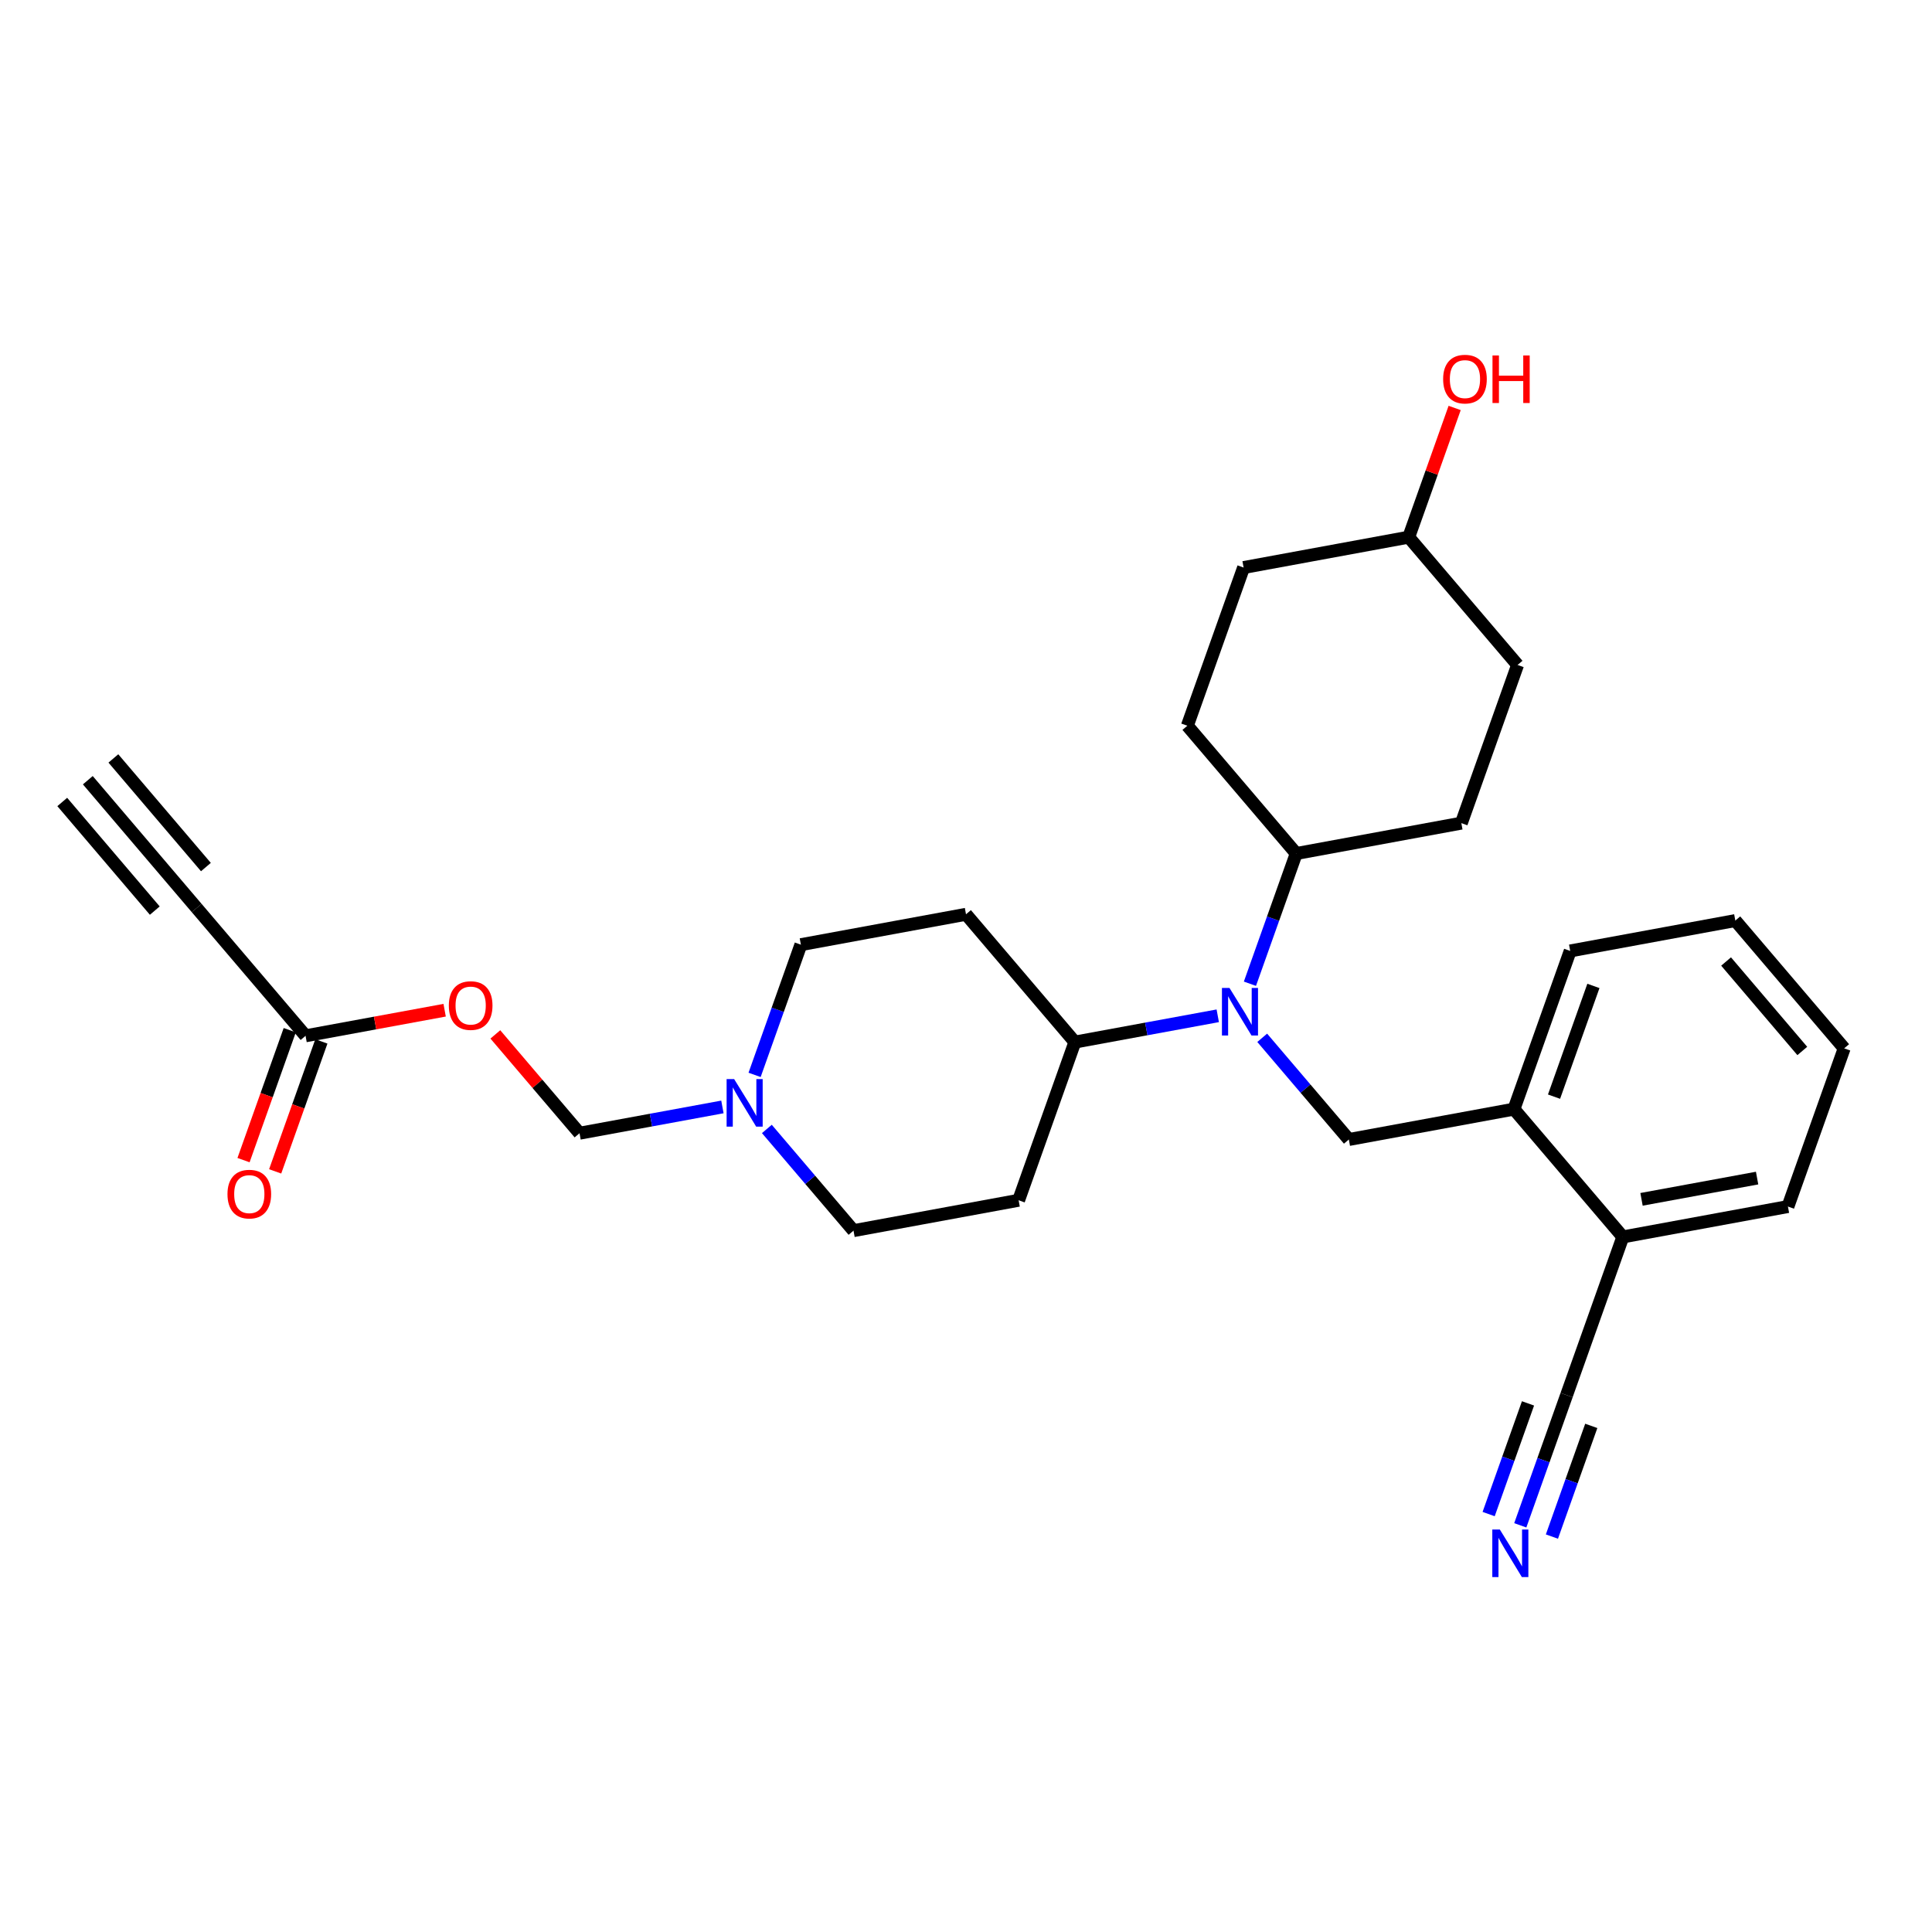 <?xml version='1.0' encoding='iso-8859-1'?>
<svg version='1.1' baseProfile='full'
              xmlns='http://www.w3.org/2000/svg'
                      xmlns:rdkit='http://www.rdkit.org/xml'
                      xmlns:xlink='http://www.w3.org/1999/xlink'
                  xml:space='preserve'
width='300px' height='300px' viewBox='0 0 300 300'>
<!-- END OF HEADER -->
<rect style='opacity:1.0;fill:#FFFFFF;stroke:none' width='300' height='300' x='0' y='0'> </rect>
<rect style='opacity:1.0;fill:#FFFFFF;stroke:none' width='300' height='300' x='0' y='0'> </rect>
<path class='bond-0 atom-0 atom-1' d='M 13.636,121.15 L 30.541,140.995' style='fill:none;fill-rule:evenodd;stroke:#000000;stroke-width:2.0px;stroke-linecap:butt;stroke-linejoin:miter;stroke-opacity:1' />
<path class='bond-0 atom-0 atom-1' d='M 9.667,124.531 L 24.036,141.399' style='fill:none;fill-rule:evenodd;stroke:#000000;stroke-width:2.0px;stroke-linecap:butt;stroke-linejoin:miter;stroke-opacity:1' />
<path class='bond-0 atom-0 atom-1' d='M 17.605,117.769 L 31.974,134.637' style='fill:none;fill-rule:evenodd;stroke:#000000;stroke-width:2.0px;stroke-linecap:butt;stroke-linejoin:miter;stroke-opacity:1' />
<path class='bond-1 atom-1 atom-2' d='M 30.541,140.995 L 47.446,160.84' style='fill:none;fill-rule:evenodd;stroke:#000000;stroke-width:2.0px;stroke-linecap:butt;stroke-linejoin:miter;stroke-opacity:1' />
<path class='bond-2 atom-2 atom-3' d='M 44.99,159.967 L 41.402,170.055' style='fill:none;fill-rule:evenodd;stroke:#000000;stroke-width:2.0px;stroke-linecap:butt;stroke-linejoin:miter;stroke-opacity:1' />
<path class='bond-2 atom-2 atom-3' d='M 41.402,170.055 L 37.815,180.144' style='fill:none;fill-rule:evenodd;stroke:#FF0000;stroke-width:2.0px;stroke-linecap:butt;stroke-linejoin:miter;stroke-opacity:1' />
<path class='bond-2 atom-2 atom-3' d='M 49.902,161.713 L 46.315,171.802' style='fill:none;fill-rule:evenodd;stroke:#000000;stroke-width:2.0px;stroke-linecap:butt;stroke-linejoin:miter;stroke-opacity:1' />
<path class='bond-2 atom-2 atom-3' d='M 46.315,171.802 L 42.727,181.891' style='fill:none;fill-rule:evenodd;stroke:#FF0000;stroke-width:2.0px;stroke-linecap:butt;stroke-linejoin:miter;stroke-opacity:1' />
<path class='bond-3 atom-2 atom-4' d='M 47.446,160.84 L 58.245,158.853' style='fill:none;fill-rule:evenodd;stroke:#000000;stroke-width:2.0px;stroke-linecap:butt;stroke-linejoin:miter;stroke-opacity:1' />
<path class='bond-3 atom-2 atom-4' d='M 58.245,158.853 L 69.044,156.866' style='fill:none;fill-rule:evenodd;stroke:#FF0000;stroke-width:2.0px;stroke-linecap:butt;stroke-linejoin:miter;stroke-opacity:1' />
<path class='bond-4 atom-4 atom-5' d='M 76.917,160.622 L 83.453,168.295' style='fill:none;fill-rule:evenodd;stroke:#FF0000;stroke-width:2.0px;stroke-linecap:butt;stroke-linejoin:miter;stroke-opacity:1' />
<path class='bond-4 atom-4 atom-5' d='M 83.453,168.295 L 89.989,175.967' style='fill:none;fill-rule:evenodd;stroke:#000000;stroke-width:2.0px;stroke-linecap:butt;stroke-linejoin:miter;stroke-opacity:1' />
<path class='bond-5 atom-5 atom-6' d='M 89.989,175.967 L 101.083,173.926' style='fill:none;fill-rule:evenodd;stroke:#000000;stroke-width:2.0px;stroke-linecap:butt;stroke-linejoin:miter;stroke-opacity:1' />
<path class='bond-5 atom-5 atom-6' d='M 101.083,173.926 L 112.176,171.885' style='fill:none;fill-rule:evenodd;stroke:#0000FF;stroke-width:2.0px;stroke-linecap:butt;stroke-linejoin:miter;stroke-opacity:1' />
<path class='bond-6 atom-6 atom-7' d='M 117.172,166.907 L 120.767,156.797' style='fill:none;fill-rule:evenodd;stroke:#0000FF;stroke-width:2.0px;stroke-linecap:butt;stroke-linejoin:miter;stroke-opacity:1' />
<path class='bond-6 atom-6 atom-7' d='M 120.767,156.797 L 124.361,146.687' style='fill:none;fill-rule:evenodd;stroke:#000000;stroke-width:2.0px;stroke-linecap:butt;stroke-linejoin:miter;stroke-opacity:1' />
<path class='bond-28 atom-28 atom-6' d='M 132.532,191.095 L 125.806,183.198' style='fill:none;fill-rule:evenodd;stroke:#000000;stroke-width:2.0px;stroke-linecap:butt;stroke-linejoin:miter;stroke-opacity:1' />
<path class='bond-28 atom-28 atom-6' d='M 125.806,183.198 L 119.079,175.302' style='fill:none;fill-rule:evenodd;stroke:#0000FF;stroke-width:2.0px;stroke-linecap:butt;stroke-linejoin:miter;stroke-opacity:1' />
<path class='bond-7 atom-7 atom-8' d='M 124.361,146.687 L 150,141.97' style='fill:none;fill-rule:evenodd;stroke:#000000;stroke-width:2.0px;stroke-linecap:butt;stroke-linejoin:miter;stroke-opacity:1' />
<path class='bond-8 atom-8 atom-9' d='M 150,141.97 L 166.905,161.815' style='fill:none;fill-rule:evenodd;stroke:#000000;stroke-width:2.0px;stroke-linecap:butt;stroke-linejoin:miter;stroke-opacity:1' />
<path class='bond-9 atom-9 atom-10' d='M 166.905,161.815 L 177.998,159.773' style='fill:none;fill-rule:evenodd;stroke:#000000;stroke-width:2.0px;stroke-linecap:butt;stroke-linejoin:miter;stroke-opacity:1' />
<path class='bond-9 atom-9 atom-10' d='M 177.998,159.773 L 189.092,157.732' style='fill:none;fill-rule:evenodd;stroke:#0000FF;stroke-width:2.0px;stroke-linecap:butt;stroke-linejoin:miter;stroke-opacity:1' />
<path class='bond-26 atom-9 atom-27' d='M 166.905,161.815 L 158.171,186.377' style='fill:none;fill-rule:evenodd;stroke:#000000;stroke-width:2.0px;stroke-linecap:butt;stroke-linejoin:miter;stroke-opacity:1' />
<path class='bond-10 atom-10 atom-11' d='M 195.995,161.149 L 202.721,169.045' style='fill:none;fill-rule:evenodd;stroke:#0000FF;stroke-width:2.0px;stroke-linecap:butt;stroke-linejoin:miter;stroke-opacity:1' />
<path class='bond-10 atom-10 atom-11' d='M 202.721,169.045 L 209.448,176.942' style='fill:none;fill-rule:evenodd;stroke:#000000;stroke-width:2.0px;stroke-linecap:butt;stroke-linejoin:miter;stroke-opacity:1' />
<path class='bond-19 atom-10 atom-20' d='M 194.088,152.754 L 197.682,142.644' style='fill:none;fill-rule:evenodd;stroke:#0000FF;stroke-width:2.0px;stroke-linecap:butt;stroke-linejoin:miter;stroke-opacity:1' />
<path class='bond-19 atom-10 atom-20' d='M 197.682,142.644 L 201.277,132.535' style='fill:none;fill-rule:evenodd;stroke:#000000;stroke-width:2.0px;stroke-linecap:butt;stroke-linejoin:miter;stroke-opacity:1' />
<path class='bond-11 atom-11 atom-12' d='M 209.448,176.942 L 235.087,172.224' style='fill:none;fill-rule:evenodd;stroke:#000000;stroke-width:2.0px;stroke-linecap:butt;stroke-linejoin:miter;stroke-opacity:1' />
<path class='bond-12 atom-12 atom-13' d='M 235.087,172.224 L 243.82,147.662' style='fill:none;fill-rule:evenodd;stroke:#000000;stroke-width:2.0px;stroke-linecap:butt;stroke-linejoin:miter;stroke-opacity:1' />
<path class='bond-12 atom-12 atom-13' d='M 241.309,170.287 L 247.423,153.093' style='fill:none;fill-rule:evenodd;stroke:#000000;stroke-width:2.0px;stroke-linecap:butt;stroke-linejoin:miter;stroke-opacity:1' />
<path class='bond-29 atom-17 atom-12' d='M 251.991,192.069 L 235.087,172.224' style='fill:none;fill-rule:evenodd;stroke:#000000;stroke-width:2.0px;stroke-linecap:butt;stroke-linejoin:miter;stroke-opacity:1' />
<path class='bond-13 atom-13 atom-14' d='M 243.82,147.662 L 269.459,142.945' style='fill:none;fill-rule:evenodd;stroke:#000000;stroke-width:2.0px;stroke-linecap:butt;stroke-linejoin:miter;stroke-opacity:1' />
<path class='bond-14 atom-14 atom-15' d='M 269.459,142.945 L 286.364,162.789' style='fill:none;fill-rule:evenodd;stroke:#000000;stroke-width:2.0px;stroke-linecap:butt;stroke-linejoin:miter;stroke-opacity:1' />
<path class='bond-14 atom-14 atom-15' d='M 268.026,149.302 L 279.859,163.194' style='fill:none;fill-rule:evenodd;stroke:#000000;stroke-width:2.0px;stroke-linecap:butt;stroke-linejoin:miter;stroke-opacity:1' />
<path class='bond-15 atom-15 atom-16' d='M 286.364,162.789 L 277.63,187.352' style='fill:none;fill-rule:evenodd;stroke:#000000;stroke-width:2.0px;stroke-linecap:butt;stroke-linejoin:miter;stroke-opacity:1' />
<path class='bond-16 atom-16 atom-17' d='M 277.63,187.352 L 251.991,192.069' style='fill:none;fill-rule:evenodd;stroke:#000000;stroke-width:2.0px;stroke-linecap:butt;stroke-linejoin:miter;stroke-opacity:1' />
<path class='bond-16 atom-16 atom-17' d='M 272.841,182.932 L 254.894,186.234' style='fill:none;fill-rule:evenodd;stroke:#000000;stroke-width:2.0px;stroke-linecap:butt;stroke-linejoin:miter;stroke-opacity:1' />
<path class='bond-17 atom-17 atom-18' d='M 251.991,192.069 L 243.258,216.632' style='fill:none;fill-rule:evenodd;stroke:#000000;stroke-width:2.0px;stroke-linecap:butt;stroke-linejoin:miter;stroke-opacity:1' />
<path class='bond-18 atom-18 atom-19' d='M 243.258,216.632 L 239.663,226.741' style='fill:none;fill-rule:evenodd;stroke:#000000;stroke-width:2.0px;stroke-linecap:butt;stroke-linejoin:miter;stroke-opacity:1' />
<path class='bond-18 atom-18 atom-19' d='M 239.663,226.741 L 236.068,236.851' style='fill:none;fill-rule:evenodd;stroke:#0000FF;stroke-width:2.0px;stroke-linecap:butt;stroke-linejoin:miter;stroke-opacity:1' />
<path class='bond-18 atom-18 atom-19' d='M 237.267,217.918 L 234.211,226.511' style='fill:none;fill-rule:evenodd;stroke:#000000;stroke-width:2.0px;stroke-linecap:butt;stroke-linejoin:miter;stroke-opacity:1' />
<path class='bond-18 atom-18 atom-19' d='M 234.211,226.511 L 231.156,235.104' style='fill:none;fill-rule:evenodd;stroke:#0000FF;stroke-width:2.0px;stroke-linecap:butt;stroke-linejoin:miter;stroke-opacity:1' />
<path class='bond-18 atom-18 atom-19' d='M 247.092,221.411 L 244.036,230.005' style='fill:none;fill-rule:evenodd;stroke:#000000;stroke-width:2.0px;stroke-linecap:butt;stroke-linejoin:miter;stroke-opacity:1' />
<path class='bond-18 atom-18 atom-19' d='M 244.036,230.005 L 240.981,238.598' style='fill:none;fill-rule:evenodd;stroke:#0000FF;stroke-width:2.0px;stroke-linecap:butt;stroke-linejoin:miter;stroke-opacity:1' />
<path class='bond-20 atom-20 atom-21' d='M 201.277,132.535 L 226.916,127.817' style='fill:none;fill-rule:evenodd;stroke:#000000;stroke-width:2.0px;stroke-linecap:butt;stroke-linejoin:miter;stroke-opacity:1' />
<path class='bond-30 atom-26 atom-20' d='M 184.372,112.69 L 201.277,132.535' style='fill:none;fill-rule:evenodd;stroke:#000000;stroke-width:2.0px;stroke-linecap:butt;stroke-linejoin:miter;stroke-opacity:1' />
<path class='bond-21 atom-21 atom-22' d='M 226.916,127.817 L 235.649,103.255' style='fill:none;fill-rule:evenodd;stroke:#000000;stroke-width:2.0px;stroke-linecap:butt;stroke-linejoin:miter;stroke-opacity:1' />
<path class='bond-22 atom-22 atom-23' d='M 235.649,103.255 L 218.745,83.41' style='fill:none;fill-rule:evenodd;stroke:#000000;stroke-width:2.0px;stroke-linecap:butt;stroke-linejoin:miter;stroke-opacity:1' />
<path class='bond-23 atom-23 atom-24' d='M 218.745,83.41 L 222.312,73.379' style='fill:none;fill-rule:evenodd;stroke:#000000;stroke-width:2.0px;stroke-linecap:butt;stroke-linejoin:miter;stroke-opacity:1' />
<path class='bond-23 atom-23 atom-24' d='M 222.312,73.379 L 225.878,63.347' style='fill:none;fill-rule:evenodd;stroke:#FF0000;stroke-width:2.0px;stroke-linecap:butt;stroke-linejoin:miter;stroke-opacity:1' />
<path class='bond-24 atom-23 atom-25' d='M 218.745,83.41 L 193.106,88.127' style='fill:none;fill-rule:evenodd;stroke:#000000;stroke-width:2.0px;stroke-linecap:butt;stroke-linejoin:miter;stroke-opacity:1' />
<path class='bond-25 atom-25 atom-26' d='M 193.106,88.127 L 184.372,112.69' style='fill:none;fill-rule:evenodd;stroke:#000000;stroke-width:2.0px;stroke-linecap:butt;stroke-linejoin:miter;stroke-opacity:1' />
<path class='bond-27 atom-27 atom-28' d='M 158.171,186.377 L 132.532,191.095' style='fill:none;fill-rule:evenodd;stroke:#000000;stroke-width:2.0px;stroke-linecap:butt;stroke-linejoin:miter;stroke-opacity:1' />
<path  class='atom-3' d='M 35.323 185.423
Q 35.323 183.651, 36.199 182.66
Q 37.075 181.669, 38.712 181.669
Q 40.349 181.669, 41.225 182.66
Q 42.101 183.651, 42.101 185.423
Q 42.101 187.217, 41.215 188.239
Q 40.328 189.25, 38.712 189.25
Q 37.085 189.25, 36.199 188.239
Q 35.323 187.227, 35.323 185.423
M 38.712 188.416
Q 39.838 188.416, 40.443 187.665
Q 41.058 186.904, 41.058 185.423
Q 41.058 183.974, 40.443 183.244
Q 39.838 182.503, 38.712 182.503
Q 37.586 182.503, 36.971 183.233
Q 36.366 183.963, 36.366 185.423
Q 36.366 186.914, 36.971 187.665
Q 37.586 188.416, 38.712 188.416
' fill='#FF0000'/>
<path  class='atom-4' d='M 69.695 156.143
Q 69.695 154.371, 70.571 153.38
Q 71.447 152.389, 73.084 152.389
Q 74.722 152.389, 75.597 153.38
Q 76.473 154.371, 76.473 156.143
Q 76.473 157.937, 75.587 158.959
Q 74.701 159.97, 73.084 159.97
Q 71.458 159.97, 70.571 158.959
Q 69.695 157.947, 69.695 156.143
M 73.084 159.136
Q 74.211 159.136, 74.815 158.385
Q 75.431 157.624, 75.431 156.143
Q 75.431 154.694, 74.815 153.964
Q 74.211 153.224, 73.084 153.224
Q 71.958 153.224, 71.343 153.953
Q 70.738 154.683, 70.738 156.143
Q 70.738 157.634, 71.343 158.385
Q 71.958 159.136, 73.084 159.136
' fill='#FF0000'/>
<path  class='atom-6' d='M 113.996 167.558
L 116.415 171.469
Q 116.655 171.855, 117.041 172.553
Q 117.426 173.252, 117.447 173.294
L 117.447 167.558
L 118.428 167.558
L 118.428 174.941
L 117.416 174.941
L 114.82 170.666
Q 114.517 170.165, 114.194 169.592
Q 113.881 169.018, 113.787 168.841
L 113.787 174.941
L 112.828 174.941
L 112.828 167.558
L 113.996 167.558
' fill='#0000FF'/>
<path  class='atom-10' d='M 190.911 153.406
L 193.331 157.316
Q 193.57 157.702, 193.956 158.401
Q 194.342 159.099, 194.363 159.141
L 194.363 153.406
L 195.343 153.406
L 195.343 160.789
L 194.332 160.789
L 191.735 156.513
Q 191.433 156.013, 191.11 155.439
Q 190.797 154.866, 190.703 154.688
L 190.703 160.789
L 189.743 160.789
L 189.743 153.406
L 190.911 153.406
' fill='#0000FF'/>
<path  class='atom-19' d='M 232.892 237.503
L 235.311 241.413
Q 235.551 241.799, 235.937 242.498
Q 236.323 243.196, 236.343 243.238
L 236.343 237.503
L 237.324 237.503
L 237.324 244.885
L 236.312 244.885
L 233.716 240.61
Q 233.413 240.11, 233.09 239.536
Q 232.777 238.963, 232.683 238.785
L 232.683 244.885
L 231.724 244.885
L 231.724 237.503
L 232.892 237.503
' fill='#0000FF'/>
<path  class='atom-24' d='M 224.089 58.868
Q 224.089 57.096, 224.965 56.105
Q 225.841 55.115, 227.478 55.115
Q 229.115 55.115, 229.991 56.105
Q 230.867 57.096, 230.867 58.868
Q 230.867 60.662, 229.981 61.684
Q 229.095 62.695, 227.478 62.695
Q 225.852 62.695, 224.965 61.684
Q 224.089 60.672, 224.089 58.868
M 227.478 61.861
Q 228.605 61.861, 229.209 61.11
Q 229.825 60.349, 229.825 58.868
Q 229.825 57.419, 229.209 56.689
Q 228.605 55.949, 227.478 55.949
Q 226.352 55.949, 225.737 56.679
Q 225.132 57.409, 225.132 58.868
Q 225.132 60.36, 225.737 61.11
Q 226.352 61.861, 227.478 61.861
' fill='#FF0000'/>
<path  class='atom-24' d='M 231.754 55.198
L 232.755 55.198
L 232.755 58.337
L 236.529 58.337
L 236.529 55.198
L 237.531 55.198
L 237.531 62.581
L 236.529 62.581
L 236.529 59.171
L 232.755 59.171
L 232.755 62.581
L 231.754 62.581
L 231.754 55.198
' fill='#FF0000'/>
</svg>
